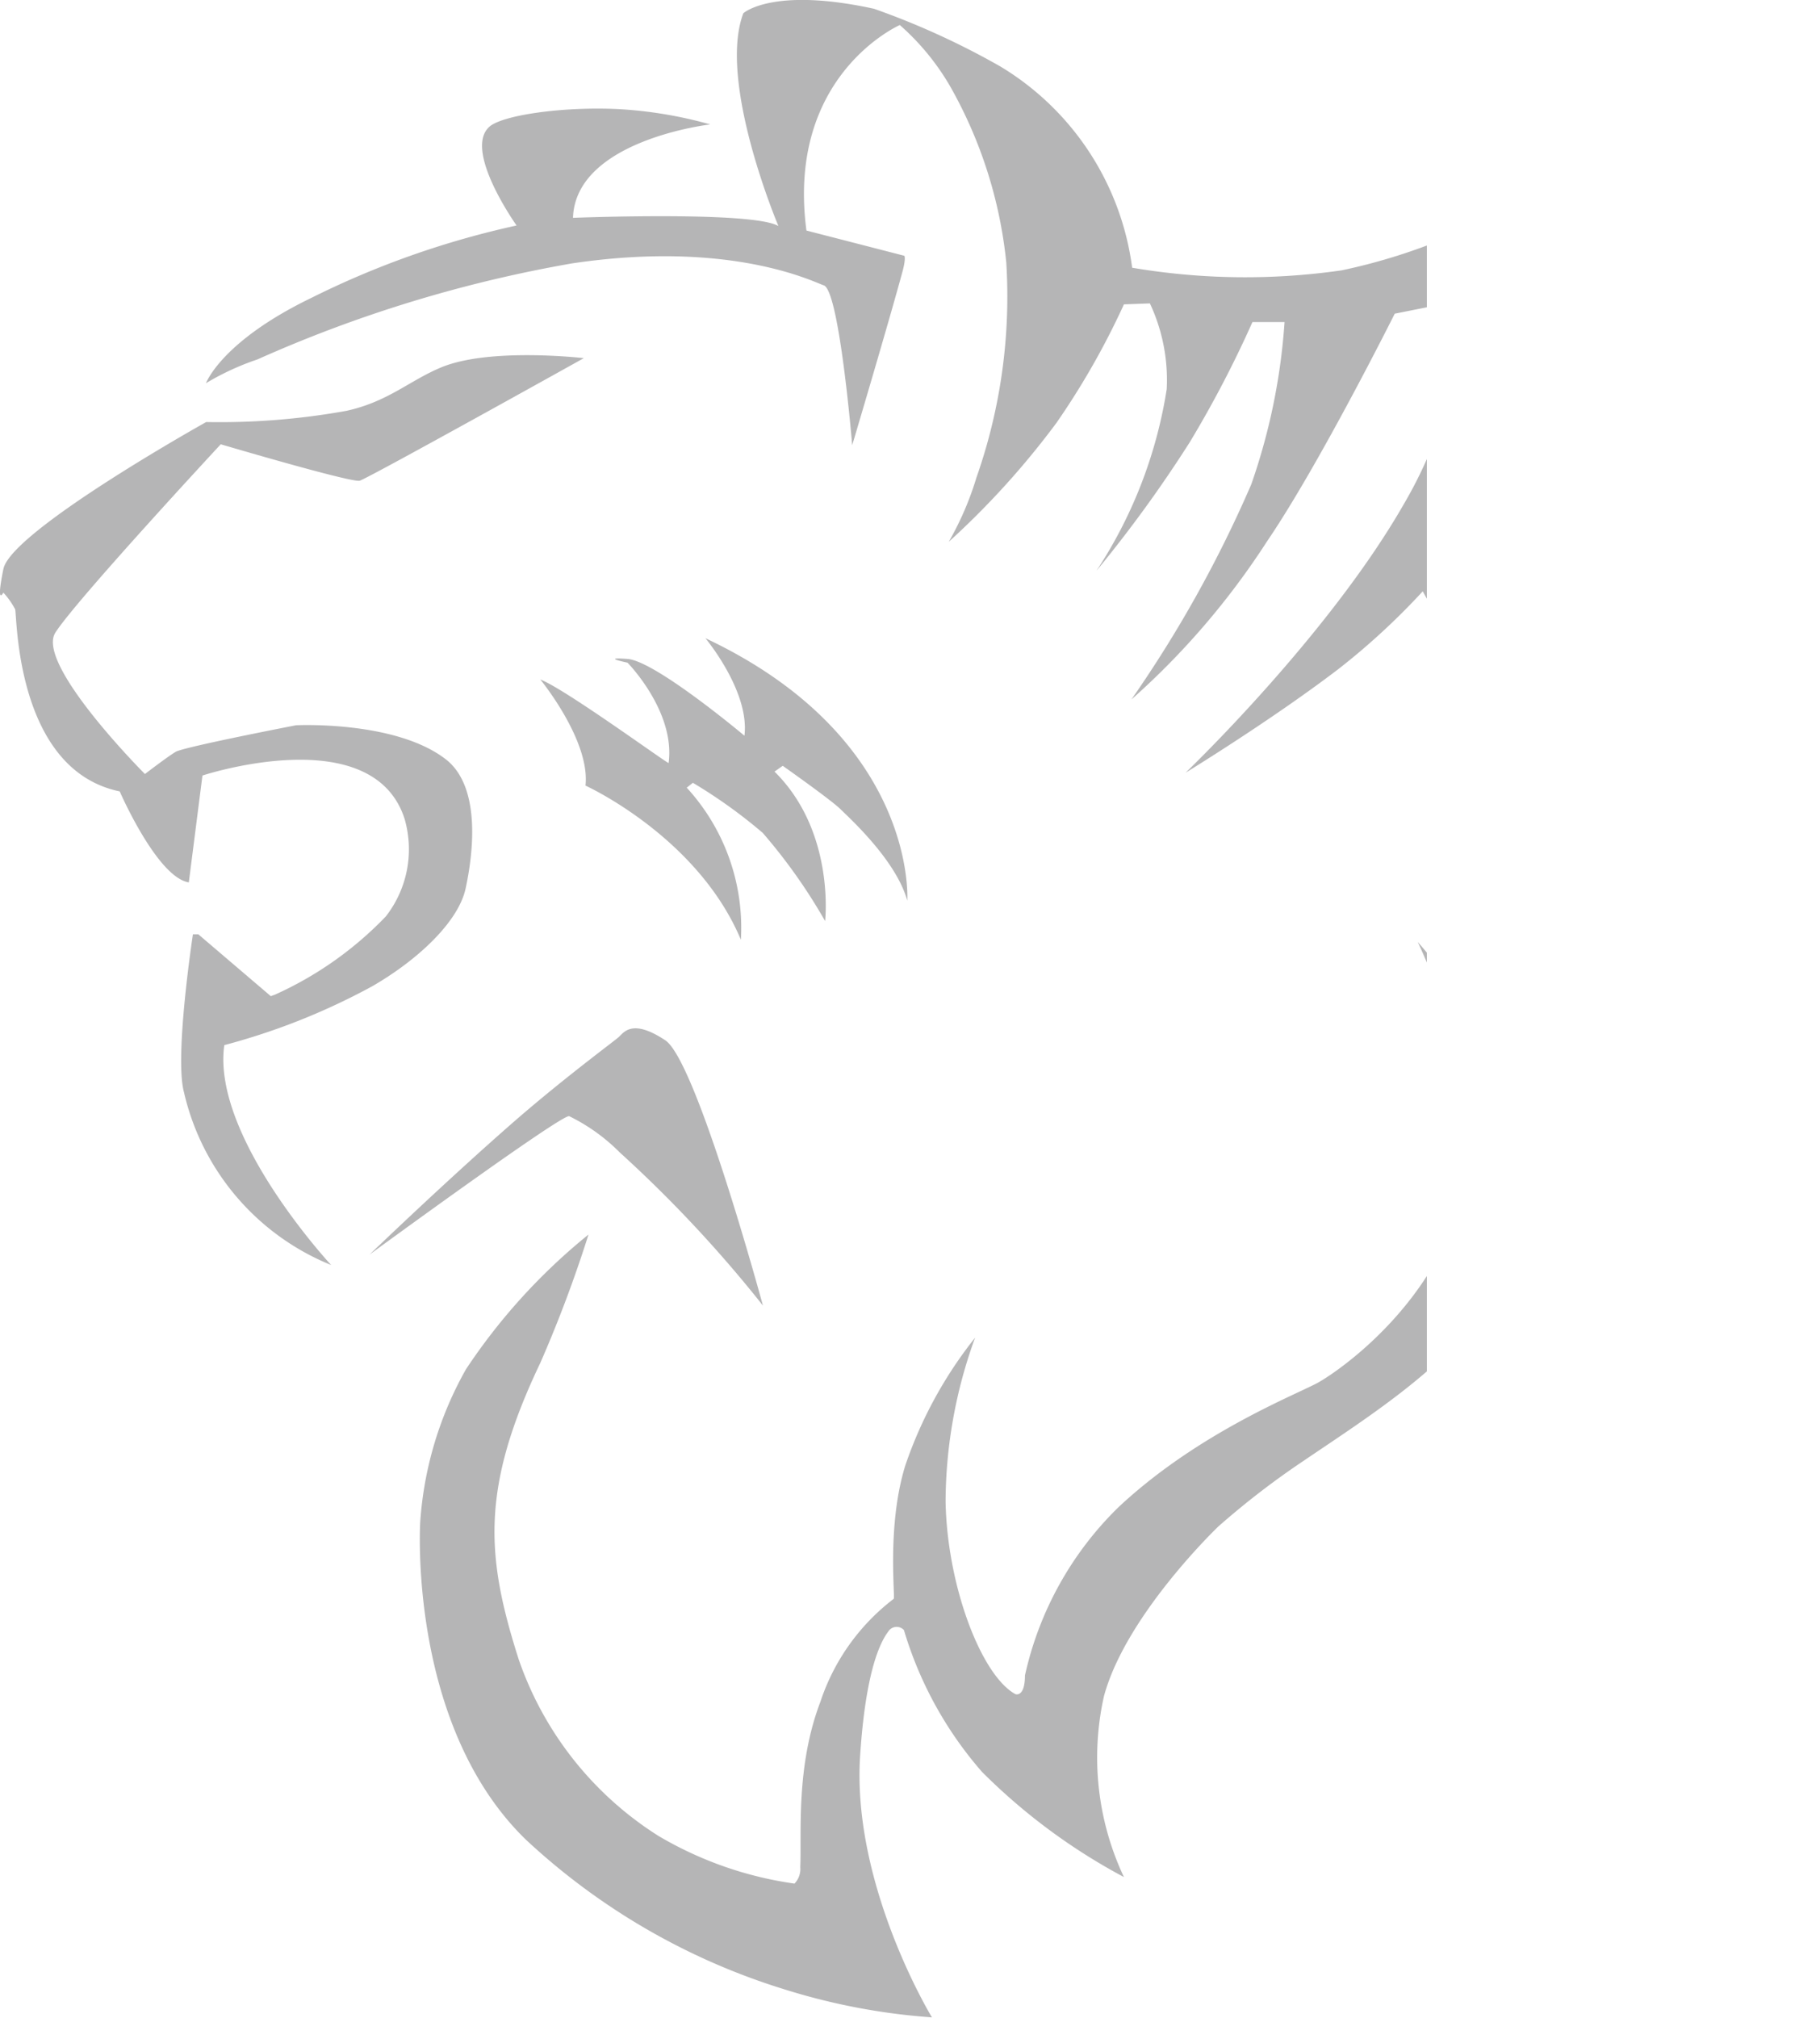 <?xml version="1.0" encoding="UTF-8"?> <svg xmlns="http://www.w3.org/2000/svg" xmlns:xlink="http://www.w3.org/1999/xlink" viewBox="0 0 97.45 108"><defs><style>.cls-1{fill:none;}.cls-2{clip-path:url(#clip-path);}.cls-3{fill:#b5b5b6;fill-rule:evenodd;}</style><clipPath id="clip-path" transform="translate(-2.82 -4.76)"><rect id="SVGID" class="cls-1" width="79.22" height="117.51"></rect></clipPath></defs><g id="Слой_2" data-name="Слой 2"><g id="图层_1" data-name="图层 1"><g class="cls-2"><path class="cls-3" d="M82.52,59.82s5.48-1.28,11.21-7c3.75-3.76,6.55-10.1,6.55-10.1s-6.54.91-11.72-1c-5-1.82-8.72-6.68-8.72-6.68A25.33,25.33,0,0,0,85,25.52c1.16-4.65-.19-10.38-.19-10.38a31.39,31.39,0,0,1-10.15,4.09,36.2,36.2,0,0,1-11.22-.14A14.82,14.82,0,0,0,56.37,8.31a41.6,41.6,0,0,0-6.75-3.08c-5.45-1.19-7,.24-7,.24C41.23,9.15,44.5,16.86,44.5,16.86c-1.37-.82-11-.44-11-.44.14-4.17,7.35-5,7.35-5a22.8,22.8,0,0,0-4.91-.82c-2.82-.14-6,.28-6.85.89-1.57,1.19,1.39,5.34,1.39,5.34a47.07,47.07,0,0,0-11,3.88c-4.82,2.33-5.63,4.56-5.63,4.56A14.07,14.07,0,0,1,16.6,24a71.26,71.26,0,0,1,16.84-5.14c8.64-1.29,13.1,1.07,13.48,1.17.84.23,1.53,8.56,1.53,8.56s1.92-6.45,2.67-9.21c.23-.82.12-.93.12-.93L46,17.1c-1.1-8.33,5-11,5-11A13.13,13.13,0,0,1,53.7,9.39a24,24,0,0,1,3,9.42A29.23,29.23,0,0,1,55.1,30.33a16.38,16.38,0,0,1-1.48,3.43,44,44,0,0,0,5.77-6.37A41.13,41.13,0,0,0,63,21.05L64.39,21a9.64,9.64,0,0,1,.9,4.59,24.55,24.55,0,0,1-3.76,9.72,69.23,69.23,0,0,0,5-6.89A59,59,0,0,0,69.88,22H71.6a33.07,33.07,0,0,1-1.78,8.68A65.71,65.71,0,0,1,63.4,42.2a41,41,0,0,0,7.26-8.46c2.79-4.09,6.84-12.19,6.84-12.19l3.26-.65a5.31,5.31,0,0,1,.2,2.22A23,23,0,0,1,78,31.72c-4.06,7.1-11.7,14.4-11.7,14.4s4.55-2.78,8.16-5.53A37.49,37.49,0,0,0,79,36.41a19.9,19.9,0,0,0,5.34,6.27,31.53,31.53,0,0,0,5.2,3c2.06.84,3.12.22,3.37,1.62.17.9-1.69,4.42-4,6.79a25.52,25.52,0,0,1-7.43,5,21,21,0,0,0-2.75-3.91s3.67,7.51,2.57,12.87c-1.3,6.34-6.78,10.08-7.88,10.7s-6.41,2.65-10.72,6.69a18,18,0,0,0-5,9c0,1.19-.51,1-.51,1-1.83-1-3.66-5.8-3.74-10.32a25.87,25.87,0,0,1,1.58-8.76,22.73,22.73,0,0,0-3.74,6.85c-1,3.24-.52,7.09-.62,7.13a11.45,11.45,0,0,0-3.92,5.5c-1.33,3.48-1,7.05-1.08,8.85a1.13,1.13,0,0,1-.31.89,19.71,19.71,0,0,1-7.28-2.55,18.17,18.17,0,0,1-7.49-9.46c-1.73-5.44-2.07-9.09,1.16-15.86a68.58,68.58,0,0,0,2.58-6.87,32,32,0,0,0-6.56,7.21,19.25,19.25,0,0,0-2.45,8.18s-.68,10.85,5.66,17a35.7,35.7,0,0,0,13.81,8,34.37,34.37,0,0,0,7.93,1.51s-4.27-7-3.85-13.94c.22-3.45.76-5.71,1.51-6.71a.53.53,0,0,1,.84-.08A20.35,20.35,0,0,0,55.4,99.6,32,32,0,0,0,63,105.23a15,15,0,0,1-1.07-9.68c1.18-4.37,6.13-9.09,6.13-9.09a43.54,43.54,0,0,1,4.59-3.53c3.4-2.31,8.16-5.28,10.28-9.05,3.2-5.72-.55-12.95-.66-13.18C82,60.21,82.52,59.82,82.52,59.82Zm-67.69.88a35.49,35.49,0,0,0,7.92-3.15c2.43-1.4,4.61-3.44,5-5.23s.85-5.35-1-6.87c-2.67-2.14-8.08-1.87-8.08-1.87s-6,1.16-6.44,1.42-1.65,1.19-1.65,1.19-5.86-5.87-4.8-7.56,8.86-10.09,8.86-10.09,7,2.07,7.44,1.95,12-6.56,12-6.56-5.05-.59-7.65.5c-1.7.71-2.83,1.83-5.06,2.32a38.28,38.28,0,0,1-7.51.6S3.41,33.18,3,35.22s0,1.26,0,1.26a4.25,4.25,0,0,1,.63.89c.11.3,0,8.59,5.6,9.75,0,0,2,4.6,3.7,4.87l.73-5.72s9.1-3,10.82,2.31a5.84,5.84,0,0,1-1,5.23A19.05,19.05,0,0,1,17.54,58l-.22.08-3.88-3.31h-.29s-1,6.53-.48,8.45a13.15,13.15,0,0,0,7.88,9.25S14.14,65.58,14.83,60.7ZM36,66.44a68.64,68.64,0,0,1,7.67,8.2s-3.55-13.09-5.23-14.2-2.16-.5-2.46-.2c-.12.14-2.8,2.09-5.61,4.53-3.7,3.23-7.76,7.14-7.76,7.14S32.74,64.5,33.29,64.5A10,10,0,0,1,36,66.44ZM31.75,41.13s2.68,3.26,2.42,5.68c0,0,6,2.72,8.32,8.25a11.09,11.09,0,0,0-2.9-8.14l.33-.26a27.19,27.19,0,0,1,3.74,2.68A29.6,29.6,0,0,1,47,54.06s.55-4.79-2.71-8l.44-.31s2.57,1.81,3.08,2.31,3,2.76,3.59,4.91c0,0,.58-8.68-10.81-14.05,0,0,2.38,2.84,2.09,5.22,0,0-4.76-4-6.26-4.11s0,.2,0,.2,2.57,2.61,2.2,5.37C38.53,45.62,33.07,41.63,31.75,41.13Z" transform="translate(-2.82 -4.76)"></path></g></g></g></svg> 